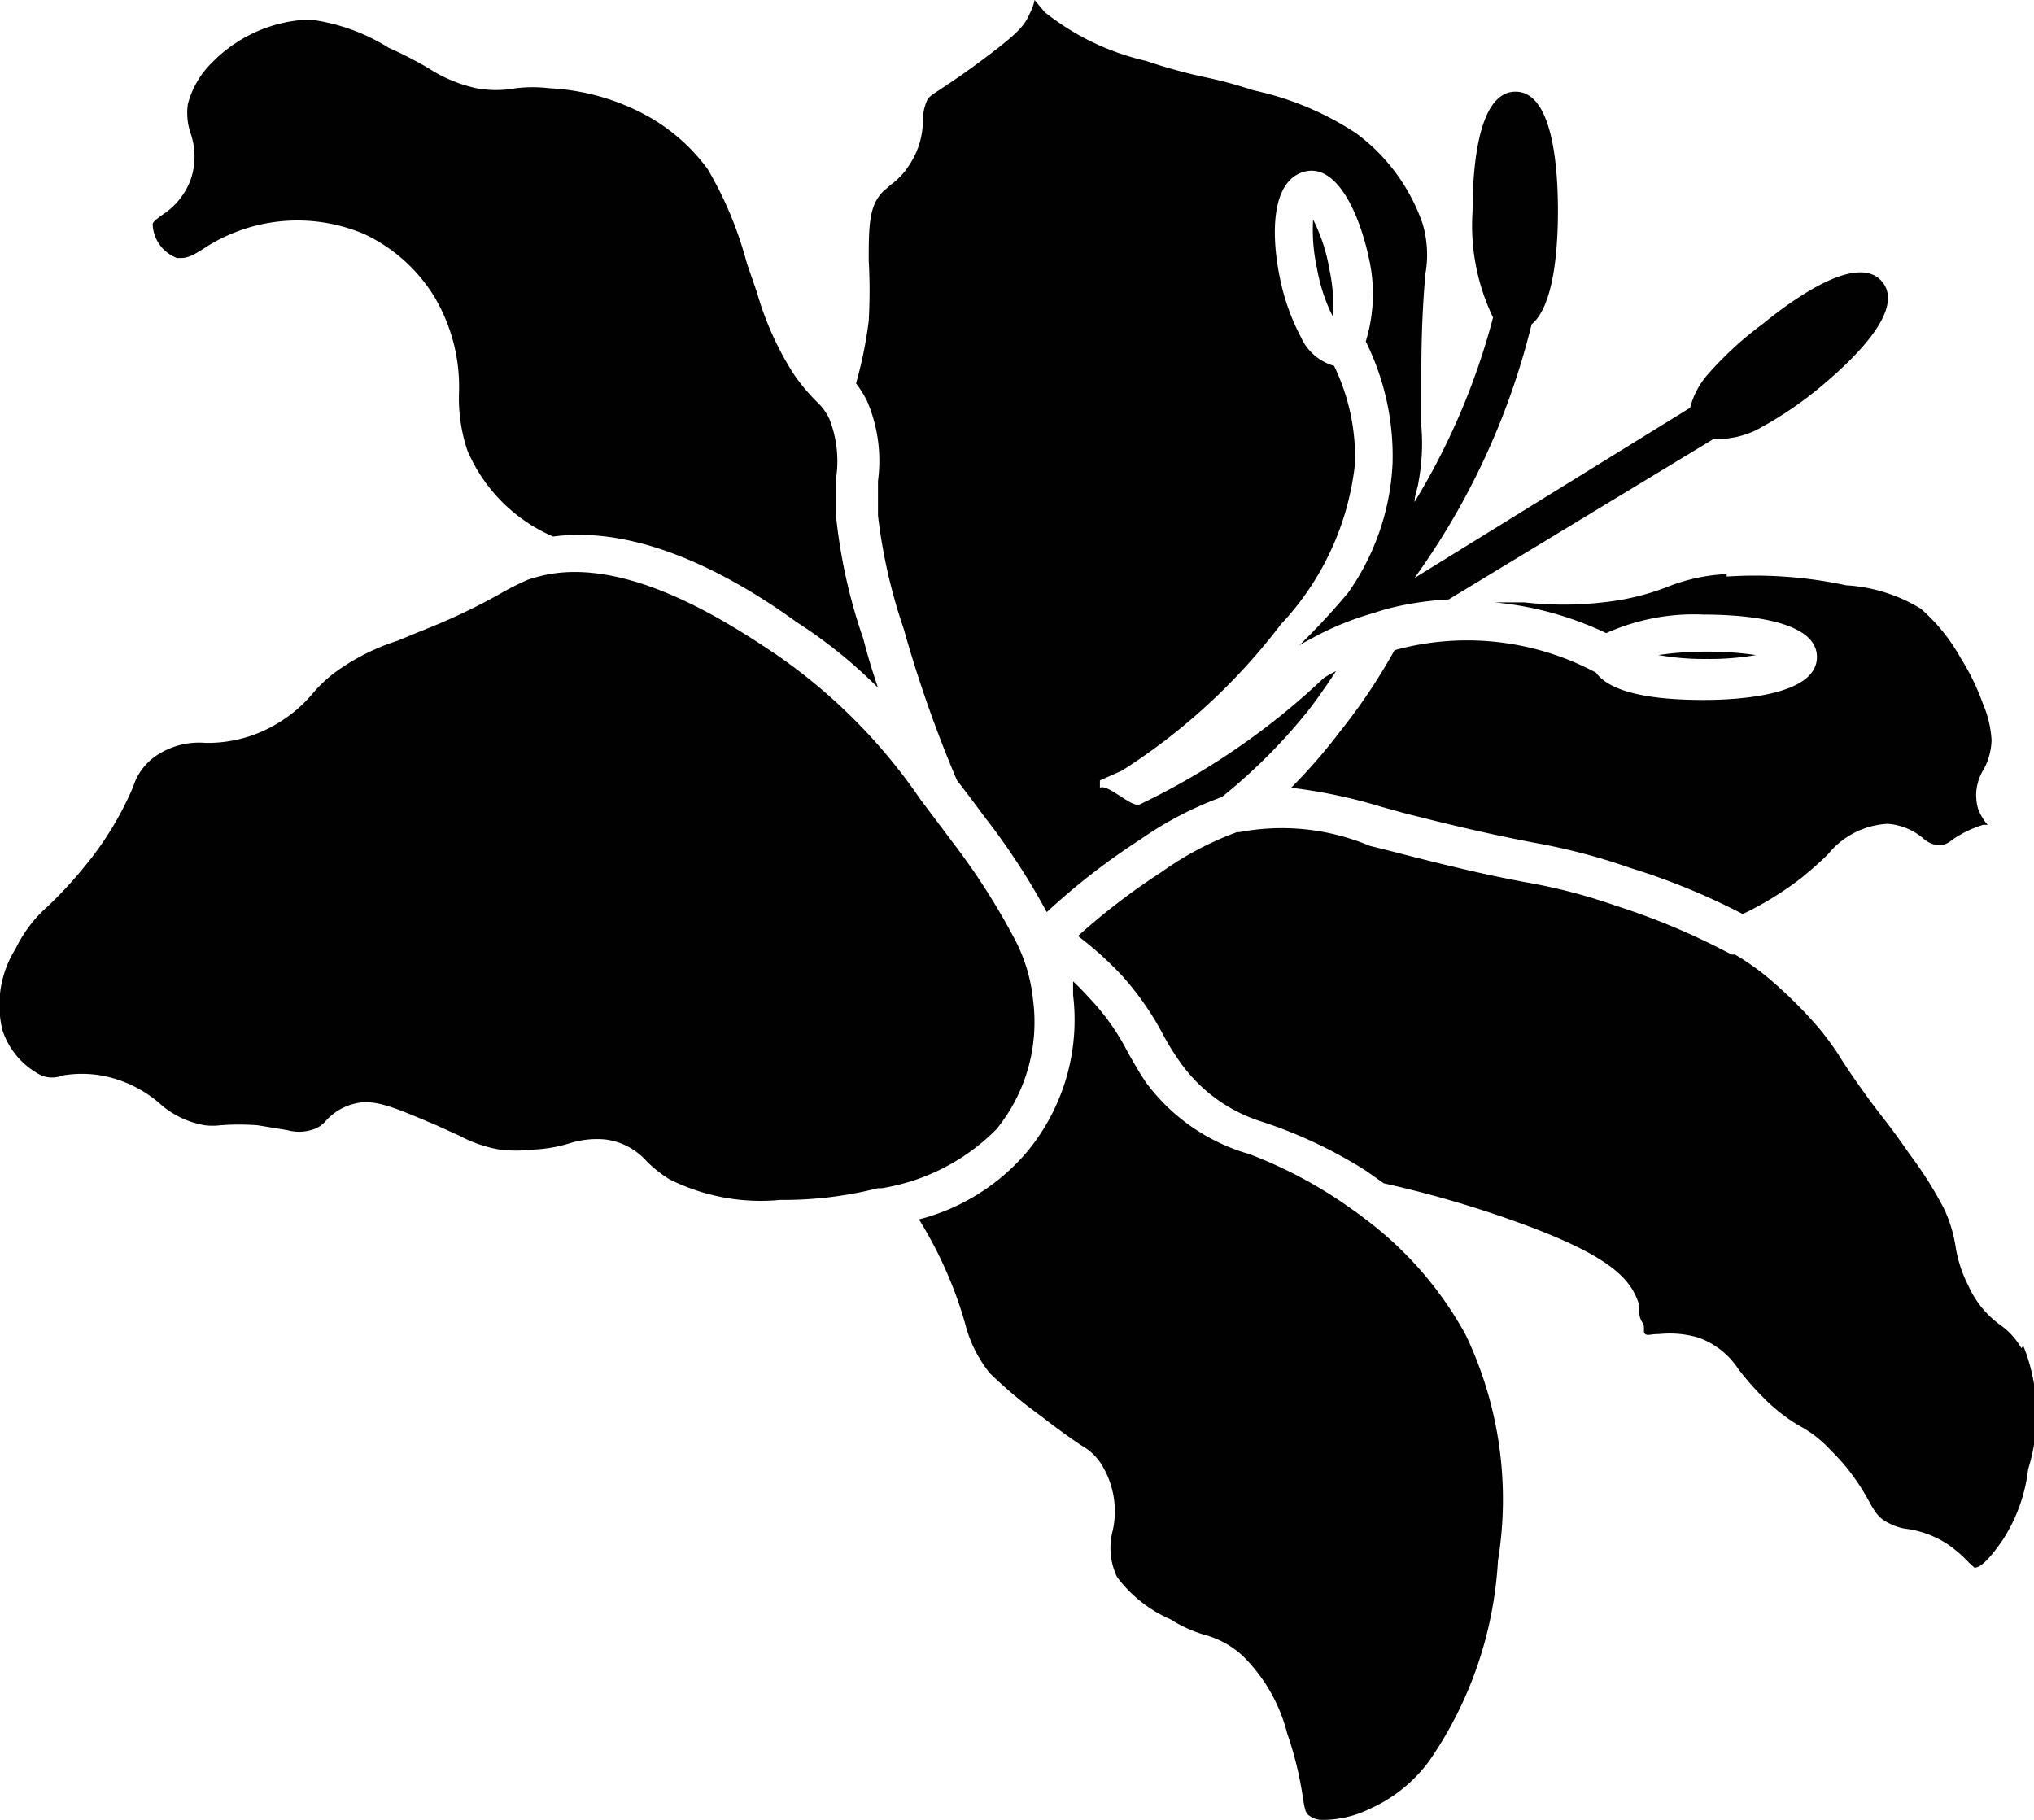 <svg id="Laag_1" data-name="Laag 1" xmlns="http://www.w3.org/2000/svg" viewBox="0 0 41.7 37.32"><path d="M41.44,27.64a1.45,1.45,0,0,0-.41-.46,2,2,0,0,1-.68-.83,2.65,2.65,0,0,1-.26-.81,2.81,2.81,0,0,0-.24-.77,8,8,0,0,0-.71-1.12c-.2-.29-.31-.44-.44-.61s-.26-.33-.49-.65-.41-.59-.52-.77a6,6,0,0,0-.39-.53,9.2,9.2,0,0,0-1-1,5,5,0,0,0-.73-.52h0l-.07,0a14.33,14.33,0,0,0-2.37-1,11.48,11.48,0,0,0-1.84-.48c-.54-.1-1.27-.25-2.77-.64l-.44-.11a4.66,4.66,0,0,0-2.67-.28h-.05a6.52,6.52,0,0,0-1.55.82,13.59,13.59,0,0,0-1.71,1.31A7.1,7.1,0,0,1,23,20a6,6,0,0,1,.86,1.24,5.1,5.1,0,0,0,.33.53A3.23,3.23,0,0,0,25.88,23,9.49,9.49,0,0,1,28,24l.37.26a22.38,22.38,0,0,1,2.61.75c1.95.69,2.45,1.17,2.62,1.73,0,.14,0,.27.07.37s0,.2.06.24.09,0,.29,0a2.09,2.09,0,0,1,.79.07,1.63,1.63,0,0,1,.83.65,5.87,5.87,0,0,0,.6.67,3.67,3.67,0,0,0,.63.48,2.42,2.42,0,0,1,.66.51,4.27,4.27,0,0,1,.76,1c.15.27.22.4.46.51a1.09,1.09,0,0,0,.38.11,2.05,2.05,0,0,1,.8.31,2.66,2.66,0,0,1,.44.38l.11.1c.09,0,.25-.09.58-.57a3.38,3.38,0,0,0,.52-1.45,3.76,3.76,0,0,0-.1-2.53" fill="#010101"/><path d="M35.4,11.77a3.73,3.73,0,0,0-1.21.26,5.1,5.1,0,0,1-1.33.32,7.07,7.07,0,0,1-1.61,0c-.21,0-.4,0-.61,0a6.79,6.79,0,0,1,2.29.63,4.38,4.38,0,0,1,2-.38c.7,0,2.32.08,2.32.87s-1.62.88-2.32.88-1.85-.06-2.21-.56a5.61,5.61,0,0,0-4.13-.46A11.87,11.87,0,0,1,27.47,15a11.14,11.14,0,0,1-1,1.15,10.83,10.83,0,0,1,1.85.39l.43.12c1.48.38,2.2.52,2.72.62a12.59,12.59,0,0,1,1.94.51,13.9,13.9,0,0,1,2.32.95A6.8,6.8,0,0,0,36.93,18c.22-.18.4-.34.55-.49a1.68,1.68,0,0,1,1.22-.62,1.27,1.27,0,0,1,.72.29.53.53,0,0,0,.35.15.43.43,0,0,0,.25-.11,2.22,2.22,0,0,1,.64-.31l.09,0a1.05,1.05,0,0,1-.2-.34,1,1,0,0,1,.12-.8,1.33,1.33,0,0,0,.16-.6,2.26,2.26,0,0,0-.18-.75,4.77,4.77,0,0,0-.46-.94,3.76,3.76,0,0,0-.81-1A3.31,3.31,0,0,0,37.85,12a8.92,8.92,0,0,0-2.45-.18" fill="#010101"/><path d="M36,13.43a6.73,6.73,0,0,0-1-.07,6.58,6.58,0,0,0-1,.07,5.38,5.38,0,0,0,1,.08,5.49,5.49,0,0,0,1-.08" fill="#010101"/><path d="M28,25c-.19-.15-.36-.26-.47-.34a9.22,9.22,0,0,0-1.92-1,4,4,0,0,1-2.11-1.46c-.15-.22-.26-.42-.37-.61a4.73,4.73,0,0,0-.76-1.09c-.12-.13-.24-.26-.37-.38l0,.28a4.24,4.24,0,0,1-.94,3.21A4.32,4.32,0,0,1,18.84,25a8.37,8.37,0,0,1,.66,1.3,7.85,7.85,0,0,1,.29.85,2.67,2.67,0,0,0,.5,1,9.24,9.24,0,0,0,1.05.88c.45.35.69.51.84.61a1.12,1.12,0,0,1,.4.38,1.82,1.82,0,0,1,.23,1.37,1.39,1.39,0,0,0,.09.94A2.72,2.72,0,0,0,24,33.2a2.71,2.71,0,0,0,.71.32,1.89,1.89,0,0,1,.76.42,3.41,3.41,0,0,1,.92,1.6,7.29,7.29,0,0,1,.31,1.24c.05.34.07.4.15.45a.44.44,0,0,0,.22.08,2.18,2.18,0,0,0,1-.22,3.06,3.06,0,0,0,1.24-1A8,8,0,0,0,30.71,32a7.82,7.82,0,0,0-.66-4.63A7.4,7.4,0,0,0,28,25" fill="#010101"/><path d="M27,5.5a3.56,3.56,0,0,0,.33,1,3.67,3.67,0,0,0-.08-1,3.56,3.56,0,0,0-.33-1,3.67,3.67,0,0,0,.08,1" fill="#010101"/><path d="M18,9.86c0,.22,0,.45,0,.71a11.21,11.21,0,0,0,.53,2.33A25.63,25.63,0,0,0,19.62,16c.19.24.38.5.59.78a13.88,13.88,0,0,1,1.25,1.92,13.88,13.88,0,0,1,1.92-1.49,7.23,7.23,0,0,1,1.67-.87,11.41,11.41,0,0,0,1.8-1.81c.19-.25.37-.51.54-.77a2,2,0,0,0-.25.14,14.71,14.71,0,0,1-3.77,2.59c-.15.09-.66-.43-.82-.34l0-.15L23,15.8a12.59,12.59,0,0,0,3.26-3A5.7,5.7,0,0,0,27.78,9.5a4.32,4.32,0,0,0-.43-2,1.06,1.06,0,0,1-.68-.59,4.5,4.5,0,0,1-.43-1.21c-.19-.92-.17-2,.5-2.18s1.14.88,1.33,1.8A3.3,3.3,0,0,1,28,7a5.28,5.28,0,0,1,.55,2.49,5,5,0,0,1-.91,2.66,14.53,14.53,0,0,1-1,1.08l0,0,.08-.05.3-.16a6,6,0,0,1,1-.41l.39-.12a6.34,6.34,0,0,1,1.29-.2L35.13,9h.11A1.82,1.82,0,0,0,36,8.82,7.67,7.67,0,0,0,37.24,8c.71-.58,1.83-1.63,1.35-2.22s-1.74.28-2.45.86A7.18,7.18,0,0,0,35,7.69a1.66,1.66,0,0,0-.35.67L29,11.85a15,15,0,0,0,2.4-5.2c.46-.38.54-1.56.54-2.32,0-.92-.11-2.45-.87-2.45s-.88,1.53-.88,2.45a4.35,4.35,0,0,0,.42,2.18A14.18,14.18,0,0,1,29,10.29c0-.13.06-.26.08-.4a4.33,4.33,0,0,0,.06-1.15c0-.28,0-.62,0-1.11,0-1,.05-1.6.08-2a2.23,2.23,0,0,0-.06-1.06,3.89,3.89,0,0,0-1.36-1.84,6.17,6.17,0,0,0-2.11-.88,8.9,8.9,0,0,0-1-.27,10.7,10.7,0,0,1-1.19-.33,5.18,5.18,0,0,1-2.08-1L21.21,0a1,1,0,0,1-.1.28c-.1.24-.25.41-.92.91-.45.34-.73.52-.91.64s-.23.15-.27.22a1,1,0,0,0-.09.41,1.64,1.64,0,0,1-.27.91,1.47,1.47,0,0,1-.39.42l-.16.14c-.28.29-.29.68-.29,1.41a11,11,0,0,1,0,1.24,8.55,8.55,0,0,1-.26,1.28,2.2,2.2,0,0,1,.23.37A3.11,3.11,0,0,1,18,9.86" fill="#010101"/><path d="M16,24.6a7.84,7.84,0,0,0,2-.24l.08,0a4.27,4.27,0,0,0,2.35-1.21,3.48,3.48,0,0,0,.75-2.64,3.39,3.39,0,0,0-.39-1.28,14.11,14.11,0,0,0-1.25-1.95l-.67-.89a11.39,11.39,0,0,0-3-3c-1-.67-2.94-1.91-4.6-1.62a3.09,3.09,0,0,0-.46.12,6.17,6.17,0,0,0-.57.29,12.39,12.39,0,0,1-1.54.73l-.56.23a4.47,4.47,0,0,0-1.12.54,2.78,2.78,0,0,0-.62.55,2.82,2.82,0,0,1-.63.55,2.76,2.76,0,0,1-1.56.45,1.57,1.57,0,0,0-.94.22,1.21,1.21,0,0,0-.54.68,6.63,6.63,0,0,1-1,1.64,8.5,8.5,0,0,1-.76.82,2.75,2.75,0,0,0-.65.86,2.17,2.17,0,0,0-.27,1.67,1.6,1.6,0,0,0,.8.93.58.58,0,0,0,.43,0,2.37,2.37,0,0,1,.8,0,2.5,2.5,0,0,1,1.19.57,1.84,1.84,0,0,0,.93.45,1.27,1.27,0,0,0,.32,0,5.07,5.07,0,0,1,.76,0l.61.1a.89.89,0,0,0,.48,0,.58.58,0,0,0,.31-.19,1.15,1.15,0,0,1,.62-.36c.4-.09.82.1,1.67.46l.46.21a2.74,2.74,0,0,0,.82.28,2.84,2.84,0,0,0,.65,0,3,3,0,0,0,.81-.14,1.86,1.86,0,0,1,.69-.07,1.36,1.36,0,0,1,.86.45,2.48,2.48,0,0,0,.47.37A4.18,4.18,0,0,0,16,24.6" fill="#010101"/><path d="M3.67,5.29c.12,0,.2,0,.47-.17A3.5,3.5,0,0,1,7.47,4.8,3.36,3.36,0,0,1,8.89,6.06a3.6,3.6,0,0,1,.52,2,3.39,3.39,0,0,0,.17,1.17A3.35,3.35,0,0,0,11.34,11c1.93-.26,3.95,1,5,1.76A9.89,9.89,0,0,1,18,14.1c-.11-.32-.21-.65-.3-1a11.18,11.18,0,0,1-.56-2.52c0-.29,0-.55,0-.77A2.36,2.36,0,0,0,17,8.58a1.17,1.17,0,0,0-.24-.33l0,0a3.81,3.81,0,0,1-.5-.6A6.32,6.32,0,0,1,15.52,6l-.21-.61a7.66,7.66,0,0,0-.8-1.92,3.87,3.87,0,0,0-1.18-1.06,4.63,4.63,0,0,0-2.06-.6,2.87,2.87,0,0,0-.7,0,2.24,2.24,0,0,1-.8,0,3,3,0,0,1-1-.42,8.08,8.08,0,0,0-.8-.41A4,4,0,0,0,6.35.4a2.93,2.93,0,0,0-2,.88,1.84,1.84,0,0,0-.5.86,1.3,1.3,0,0,0,.06.6,1.46,1.46,0,0,1,0,.94,1.46,1.46,0,0,1-.59.73c-.16.12-.19.15-.19.2a.77.77,0,0,0,.5.68" fill="#010101"/></svg>